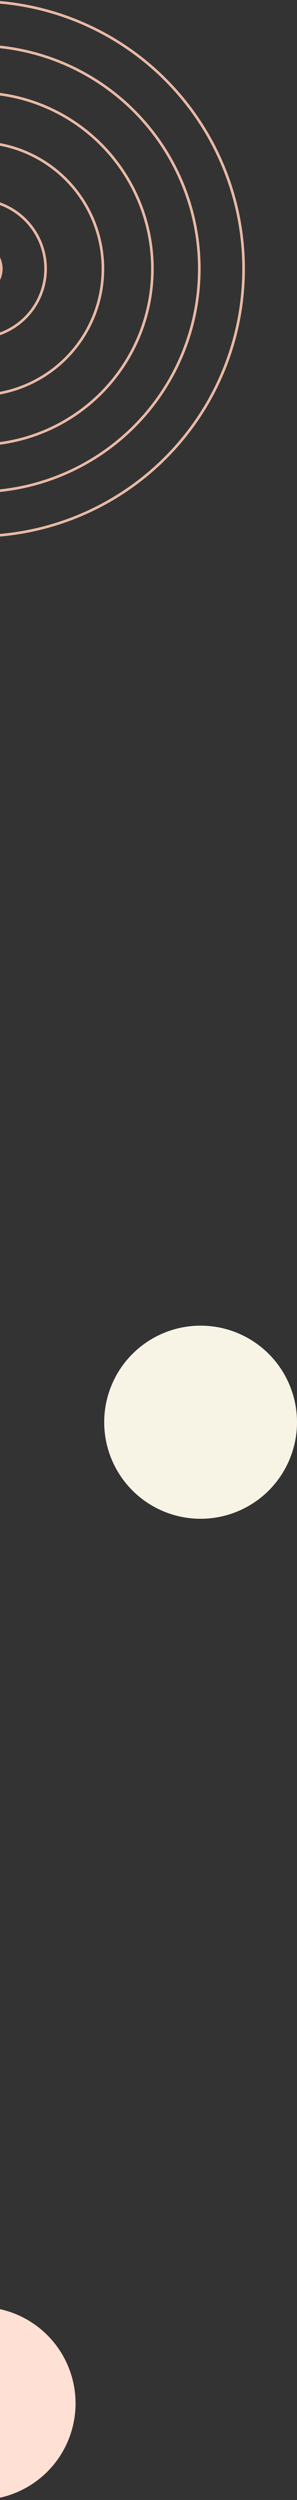 <svg width="114" height="958" viewBox="0 0 114 958" fill="none" xmlns="http://www.w3.org/2000/svg">
<rect x="0" y="0" width="114" height="958" fill="#333333" stroke="none"/>
<circle cx="-8" cy="921" r="37" fill="#FEE0D4"/>
<circle cx="77" cy="545" r="37" fill="#F7F4E5"/>
<circle cx="-9" cy="103" r="48.5" stroke="#E9B9A5"/>
<circle cx="-9" cy="103" r="26.5" stroke="#E9B9A5"/>
<circle cx="-9" cy="103" r="9.5" stroke="#E9B9A5"/>
<circle cx="-9" cy="103" r="67.5" stroke="#E9B9A5"/>
<circle cx="-9" cy="103" r="85.5" stroke="#E9B9A5"/>
<circle cx="-9" cy="103" r="102.5" stroke="#E9B9A5"/>
</svg>
